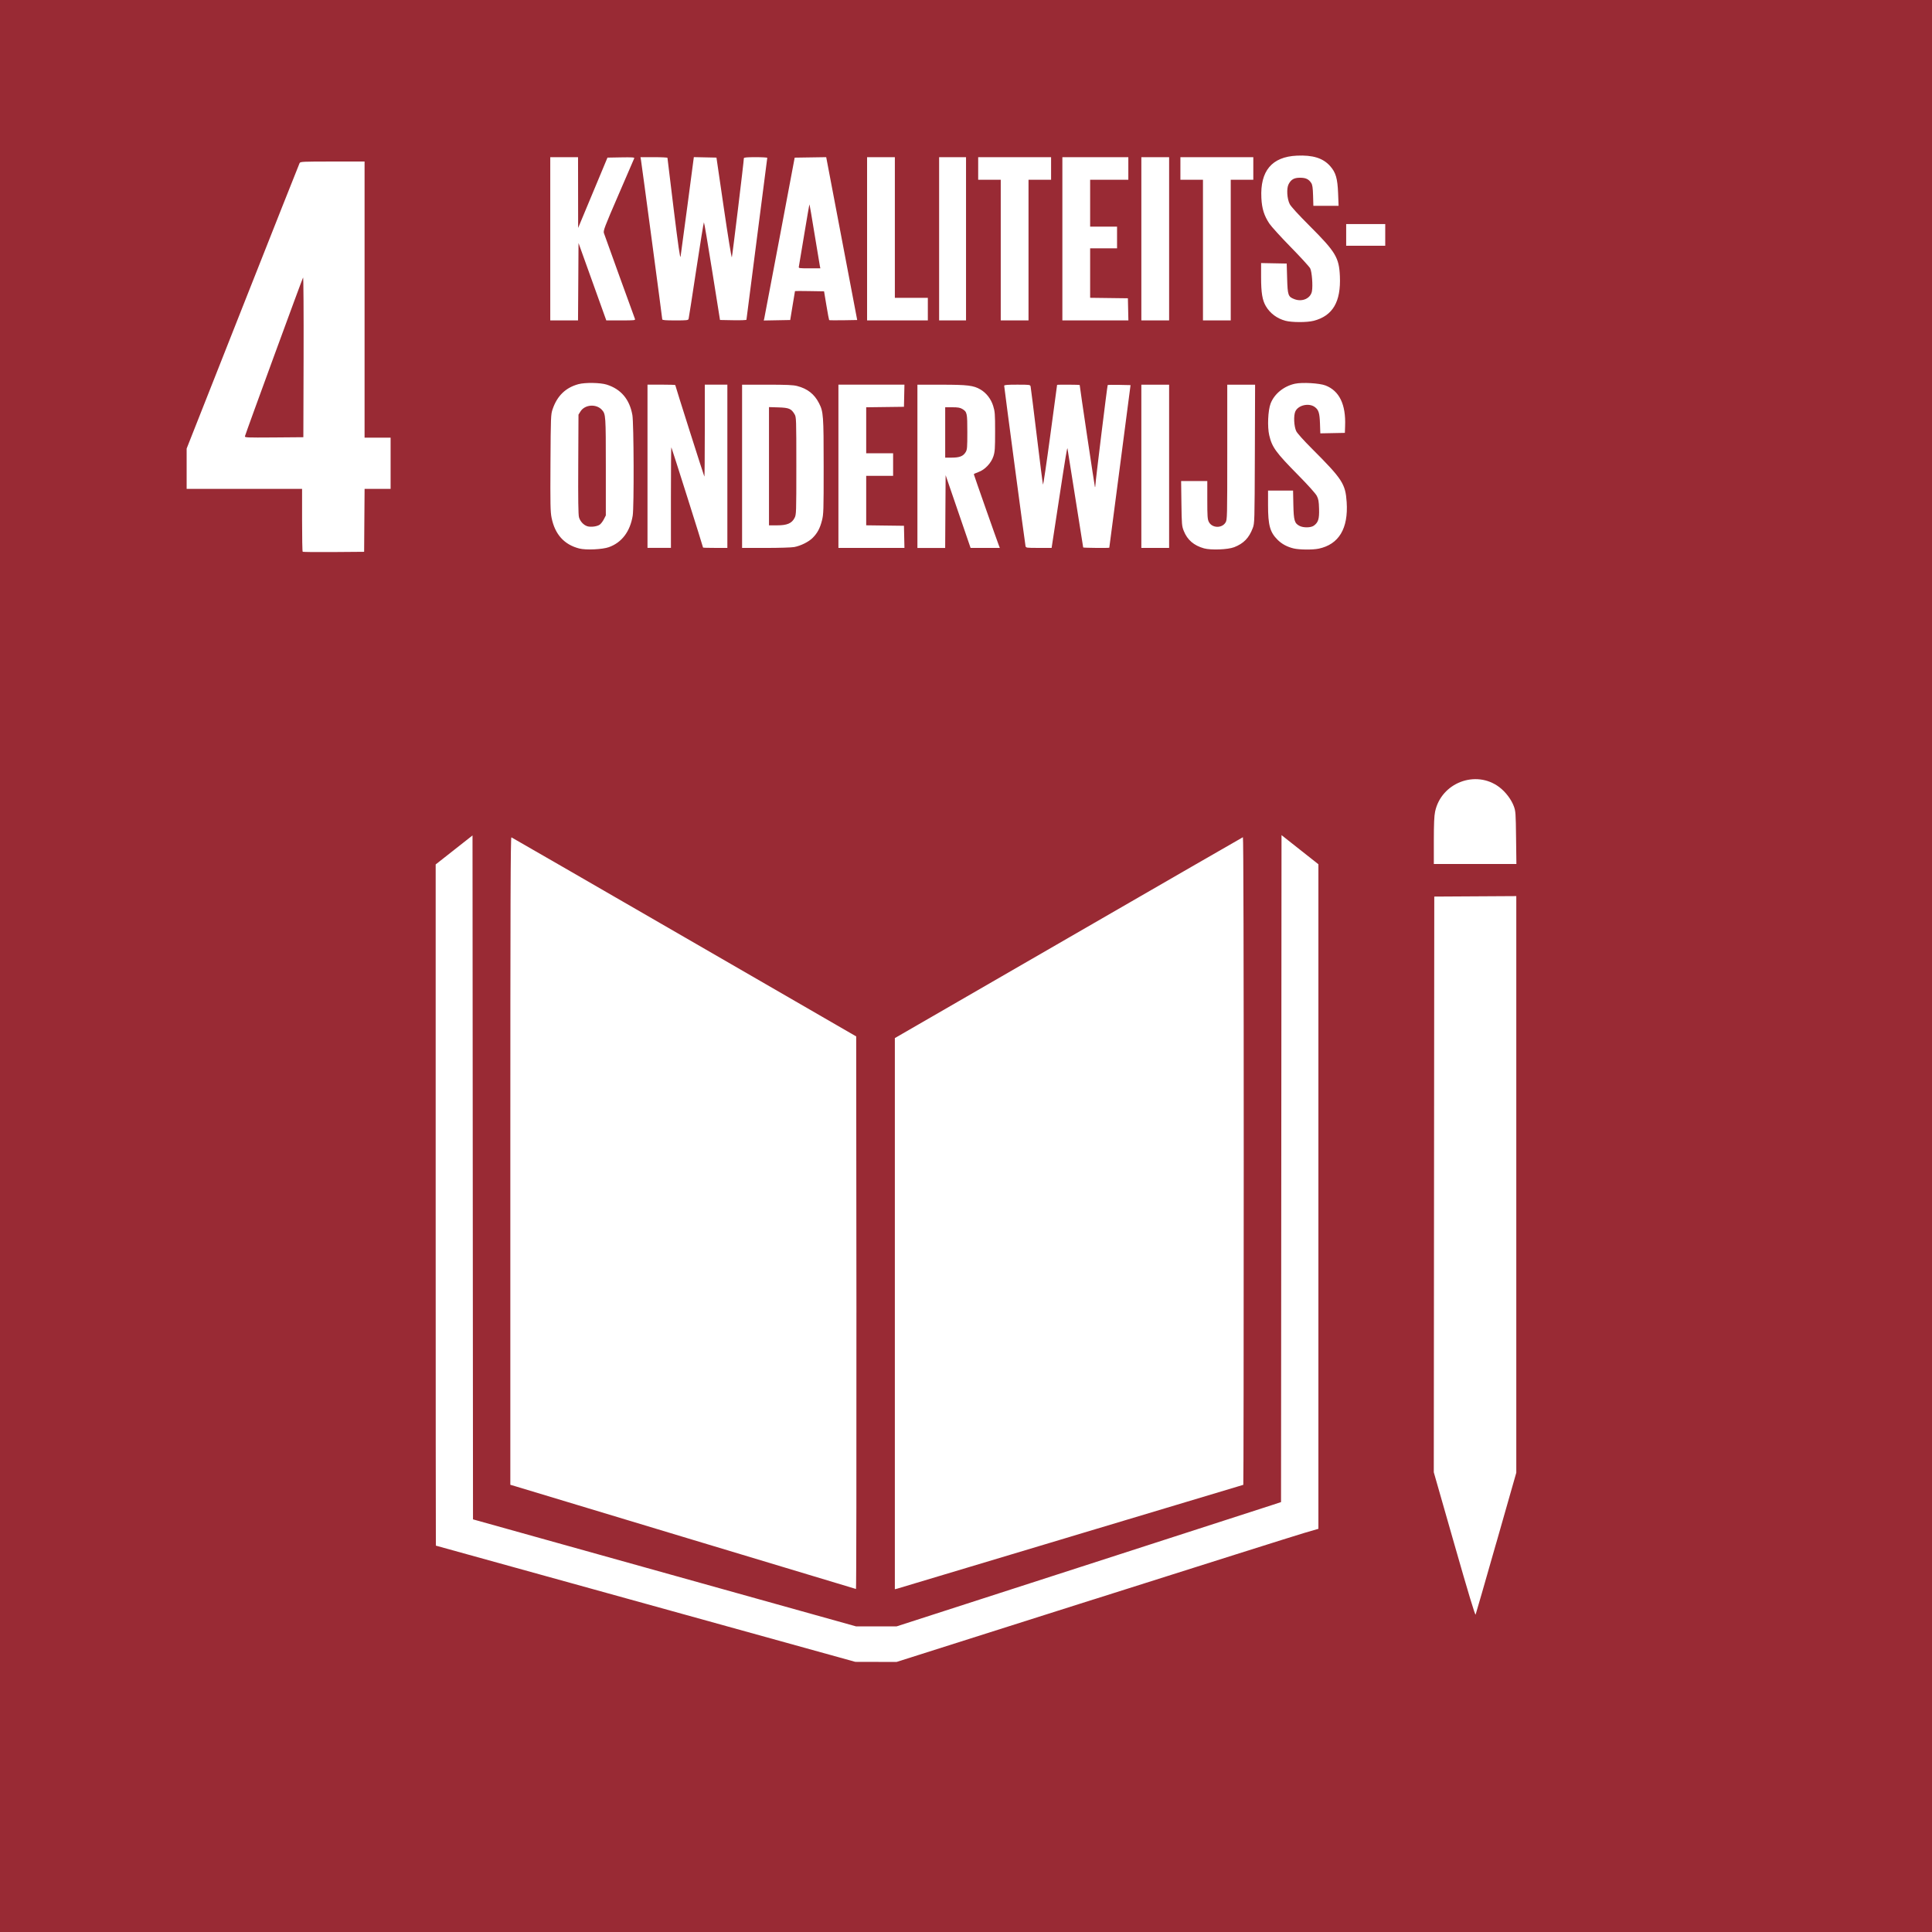 <?xml version="1.0" encoding="UTF-8"?>
<svg width="400mm" height="400mm" version="1.1" viewBox="0 0 400 400" xmlns="http://www.w3.org/2000/svg">
 <title>04 kwaliteits onderwijs</title>
 <g transform="translate(0,103)">
  <path d="m0 97v-200h400v400h-400zm226.38 131.16c22.408-7.113 42.055-13.315 43.661-13.784l2.92-0.852v-137.59l-3.819-3.017-3.818-3.017-0.1 138.09-1.931 0.636c-1.062 0.35-18.973 6.141-39.801 12.869l-37.87 12.232h-8.371l-38.628-10.792c-21.245-5.935-39.092-10.921-39.66-11.08l-1.033-0.288-0.1-141.6-3.814 3.002-3.814 3.002v70.517c0 38.784 0.02 70.518 0.04 70.52 0.02 3e-3 19.573 5.416 43.441 12.032l43.396 12.029 8.545 0.02 40.741-12.932zm83.415-11.739 4.137-14.514v-119.38l-16.981 0.1-0.1 119.19 4.26 14.9c2.934 10.262 4.303 14.795 4.4 14.562 0.08-0.186 2.001-6.87 4.276-14.853zm-132.48-47.637-0.05-57.207-35.579-20.561c-19.569-11.309-35.681-20.603-35.804-20.654-0.179-0.07-0.224 13.391-0.224 66.977v67.07l0.944 0.276c0.519 0.152 16.59 5.003 35.714 10.78s34.832 10.509 34.906 10.516c0.07 7e-3 0.114-25.732 0.09-57.196zm44.473 46.319c19.543-5.876 35.574-10.684 35.624-10.684s0.09-30.182 0.09-67.071c0-41.722-0.06-67.049-0.168-67.011-0.09 0.03-16.346 9.404-36.117 20.824l-35.948 20.764v114.11l0.494-0.122c0.271-0.07 16.484-4.93 36.028-10.806zm92.097-144.66c-0.06-5.077-0.09-5.51-0.464-6.517-0.523-1.419-1.723-2.993-3.025-3.97-4.855-3.643-12.007-0.901-13.276 5.09-0.186 0.881-0.258 2.545-0.26 6.026v4.809h17.095zm-238.45-65.708 0.05-6.517h5.386v-10.607h-5.391v-57.169h-6.642c-6.144 0-6.655 0.02-6.807 0.315-0.09 0.173-5.39 13.545-11.776 29.715l-11.612 29.4v8.346h23.899v6.442c0 3.543 0.05 6.497 0.122 6.564 0.07 0.07 2.958 0.101 6.424 0.07l6.302-0.05zm-24.715-17.437c0.197-0.755 11.895-32.692 12.031-32.848 0.08-0.09 0.13 7.308 0.104 16.45l-0.05 16.621-6.086 0.05c-5.744 0.04-6.082 0.03-6.003-0.271zm75.342 22.984c2.667-0.946 4.402-3.24 4.935-6.529 0.289-1.783 0.231-19.142-0.07-20.828-0.582-3.266-2.371-5.377-5.338-6.301-1.314-0.409-4.449-0.46-5.818-0.09-2.654 0.71-4.42 2.422-5.362 5.2-0.365 1.074-0.382 1.501-0.439 11.081-0.05 8.581-0.02 10.161 0.228 11.382 0.698 3.447 2.614 5.571 5.745 6.368 1.384 0.353 4.771 0.197 6.117-0.28zm-4.474-4.332c-0.771-0.245-1.481-1.014-1.715-1.86-0.148-0.535-0.191-3.67-0.153-10.996l0.05-10.247 0.408-0.655c0.909-1.461 3.296-1.628 4.464-0.311 0.765 0.863 0.788 1.203 0.788 11.742v10.092l-0.405 0.792c-0.222 0.435-0.606 0.937-0.854 1.116-0.539 0.389-1.866 0.557-2.587 0.329zm133.92 4.349c1.983-0.778 3.081-1.905 3.859-3.962 0.381-1.007 0.386-1.194 0.437-15.356l0.05-14.337h-5.763v13.977c0 13.537-0.01 13.996-0.351 14.552-0.765 1.256-2.809 1.179-3.467-0.129-0.271-0.537-0.315-1.171-0.315-4.535v-3.91h-5.418l0.06 4.629c0.06 4.358 0.09 4.692 0.487 5.693 0.738 1.859 2.088 3.022 4.193 3.612 1.416 0.397 4.95 0.264 6.222-0.236zm17.488 0.303c4.202-0.884 6.182-4.174 5.816-9.663-0.251-3.765-0.902-4.762-7.224-11.08-1.69-1.689-3.018-3.173-3.218-3.595-0.481-1.019-0.576-3.259-0.173-4.107 0.614-1.295 2.813-1.779 4.02-0.886 0.793 0.587 0.995 1.231 1.071 3.424l0.07 2.027 5.082-0.1 0.05-1.438c0.17-4.457-1.193-7.267-4.062-8.377-1.239-0.479-4.81-0.685-6.311-0.362-2.308 0.495-4.291 2.107-5.055 4.11-0.543 1.422-0.688 4.829-0.281 6.563 0.587 2.494 1.347 3.539 6.055 8.313 1.979 2.007 3.541 3.749 3.788 4.225 0.349 0.67 0.43 1.134 0.474 2.697 0.06 2.092-0.162 2.805-1.073 3.474-0.611 0.448-2.163 0.476-2.979 0.05-1.034-0.535-1.201-1.111-1.271-4.382l-0.06-2.921h-5.18v3.018c0 4.163 0.402 5.61 1.996 7.186 0.871 0.861 1.956 1.444 3.298 1.77 1.16 0.282 3.936 0.309 5.165 0.05zm-134.09-10.616c0-5.751 0.04-10.418 0.09-10.372 0.08 0.08 6.563 20.584 6.563 20.754 0 0.04 1.132 0.07 2.516 0.07h2.516v-33.798h-4.672v9.558c0 5.257-0.04 9.519-0.09 9.47-0.08-0.08-6.022-18.762-6.022-18.942 0-0.05-1.294-0.09-2.875-0.09h-2.875v33.798h4.852zm25.536 10.273c1.352-0.257 3-1.079 3.816-1.904 0.984-0.995 1.502-1.962 1.914-3.575 0.339-1.323 0.36-1.988 0.357-11.22 0-10.584-0.06-11.314-0.956-13.073-0.968-1.895-2.379-3.006-4.528-3.566-0.831-0.216-2.163-0.276-6.231-0.276h-5.173v33.798h4.917c2.704 0 5.352-0.08 5.884-0.183zm-5.231-16.731v-12.241l1.964 0.06c2.189 0.07 2.653 0.267 3.337 1.428 0.348 0.591 0.36 0.934 0.36 10.678 0 9.809-0.01 10.086-0.37 10.786-0.575 1.118-1.546 1.528-3.622 1.528h-1.669zm27.993 14.623-0.05-2.292-7.817-0.1v-10.24h5.571v-4.674h-5.571v-9.521l7.817-0.1 0.05-2.292 0.05-2.292h-13.668v33.798h13.668zm8.528-5.241 0.05-7.533 2.584 7.533 2.584 7.533h6.054l-0.192-0.494c-0.422-1.086-5.19-14.645-5.19-14.759 0-0.07 0.425-0.272 0.944-0.453 1.337-0.468 2.64-1.837 3.107-3.261 0.307-0.941 0.353-1.588 0.353-5.122 0-3.683-0.04-4.159-0.401-5.319-0.454-1.444-1.413-2.682-2.63-3.395-1.43-0.839-2.649-0.988-8.066-0.991h-4.987v33.798h5.746zm-0.04-16.377v-5.213l1.482 7.9e-4c1.151 5.3e-4 1.611 0.08 2.055 0.35 0.995 0.606 1.045 0.837 1.045 4.773 0 3.251-0.03 3.651-0.352 4.177-0.501 0.83-1.257 1.127-2.865 1.127h-1.365v-5.213zm23.524 14.157c1.384-9.09 1.75-11.297 1.795-10.82 0.01 0.105 0.745 4.734 1.635 10.286 0.89 5.553 1.617 10.138 1.617 10.191 0 0.09 5.376 0.142 5.405 0.05 0.01-0.02 1.001-7.609 2.207-16.854l2.192-16.809-2.321-0.05c-1.277-0.03-2.361-0.01-2.41 0.04-0.09 0.09-2.539 20.004-2.551 20.76 0 0.239-0.04 0.398-0.09 0.354-0.06-0.06-3.154-20.774-3.154-21.122 0-0.08-4.666-0.101-4.681-0.03-0.01 0.02-0.64 4.737-1.412 10.472-0.771 5.735-1.449 10.306-1.506 10.157-0.06-0.148-0.636-4.679-1.287-10.067-0.651-5.389-1.224-9.98-1.274-10.202-0.09-0.398-0.136-0.405-2.782-0.405-2.033 0-2.692 0.05-2.693 0.224 0 0.305 4.303 32.659 4.413 33.168 0.09 0.397 0.134 0.405 2.747 0.405h2.66zm22.837-7.146v-16.899h-5.75v33.798h5.75zm29.913-30.118c3.967-1.034 5.674-3.931 5.443-9.236-0.167-3.853-0.876-5.033-6.242-10.396-2.366-2.365-3.884-4.028-4.145-4.541-0.568-1.119-0.686-3.254-0.227-4.122 0.52-0.985 1.137-1.331 2.371-1.331 1.177 0 1.784 0.286 2.31 1.088 0.245 0.375 0.332 0.96 0.381 2.604l0.06 2.12h5.223l-0.1-2.562c-0.12-3.136-0.483-4.362-1.683-5.697-1.46-1.624-3.56-2.276-6.848-2.126-5.183 0.237-7.635 3.161-7.356 8.767 0.11 2.205 0.562 3.652 1.657 5.302 0.391 0.589 2.377 2.773 4.412 4.851 2.036 2.079 3.851 4.063 4.033 4.409 0.361 0.683 0.584 3.59 0.367 4.753-0.277 1.48-1.996 2.254-3.623 1.633-1.308-0.5-1.409-0.789-1.512-4.31l-0.09-3.065-5.301-0.1v2.926c0 3.218 0.253 4.749 0.982 5.992 0.868 1.483 2.309 2.559 4.051 3.028 1.326 0.357 4.484 0.364 5.83 0.01zm-152.24-8.098 0.05-8.014 2.875 8.012 2.875 8.012h3.029c2.813 0 3.02-0.02 2.904-0.313-0.251-0.635-6.255-17.231-6.425-17.764-0.16-0.498 0.126-1.251 3.008-7.91 1.752-4.048 3.225-7.463 3.275-7.589 0.07-0.181-0.499-0.22-2.728-0.179l-2.818 0.05-6.074 14.562-0.02-14.652h-5.75v33.798h5.747zm22.842 7.699c0.05-0.173 0.758-4.744 1.578-10.157 0.82-5.414 1.537-9.843 1.594-9.843 0.06 0 0.83 4.551 1.716 10.112l1.613 10.112 2.737 0.05c1.505 0.03 2.737-0.02 2.737-0.1s0.97-7.628 2.155-16.769c1.185-9.141 2.156-16.68 2.156-16.755 5.3e-4 -0.07-1.091-0.135-2.425-0.135-1.823 0-2.425 0.06-2.422 0.225 0.01 0.547-2.377 20.213-2.487 20.498-0.07 0.175-0.811-4.396-1.654-10.157l-1.532-10.476-4.683-0.1-1.312 9.938c-0.721 5.466-1.368 10.261-1.435 10.657-0.09 0.525-0.473-2.117-1.421-9.798-0.713-5.784-1.296-10.578-1.295-10.652 0-0.07-1.255-0.135-2.792-0.135h-2.793l0.103 0.584c0.146 0.834 4.404 32.718 4.405 32.989 5.3e-4 0.169 0.657 0.225 2.684 0.225 2.402 0 2.692-0.03 2.772-0.315zm21.524-2.742c0.267-1.631 0.493-2.989 0.501-3.016 0.01-0.03 1.365-0.03 3.017 0l3.004 0.05 0.49 2.941c0.269 1.617 0.524 2.974 0.565 3.016 0.04 0.04 1.364 0.05 2.94 0.03l2.865-0.05-3.096-16.27c-1.703-8.948-3.146-16.534-3.208-16.858l-0.112-0.588-6.527 0.1-3.1 16.45c-1.705 9.047-3.146 16.634-3.201 16.859l-0.101 0.409 5.477-0.1zm1.312-8.135c0.05-0.222 0.547-3.216 1.111-6.652 0.564-3.437 1.05-6.223 1.081-6.192 0.03 0.03 0.503 2.802 1.049 6.158 0.546 3.356 1.04 6.324 1.097 6.596l0.104 0.494h-2.264c-2.253 0-2.263 0-2.178-0.405zm26.695 8.854v-2.337h-6.828v-29.124h-5.75v33.798h12.579zm7.907-14.562v-16.899h-5.571v33.798h5.571zm12.938 2.337v-14.562h4.672v-4.674h-15.094v4.674h4.672v29.124h5.75zm20.625 12.27-0.05-2.292-7.817-0.1v-10.24h5.571v-4.494h-5.571v-9.708h7.907v-4.674h-13.657v33.798h13.668zm8.485-14.607v-16.899h-5.75v33.798h5.75zm12.758 2.337v-14.562h4.672v-4.674h-15.094v4.674h4.672v29.124h5.75zm31.986-3.146v-2.247h-8.086v4.494h8.086z" fill="#992a34">
   <title>04 kwaliteits onderwijs</title>
  </path>
 </g>
</svg>

